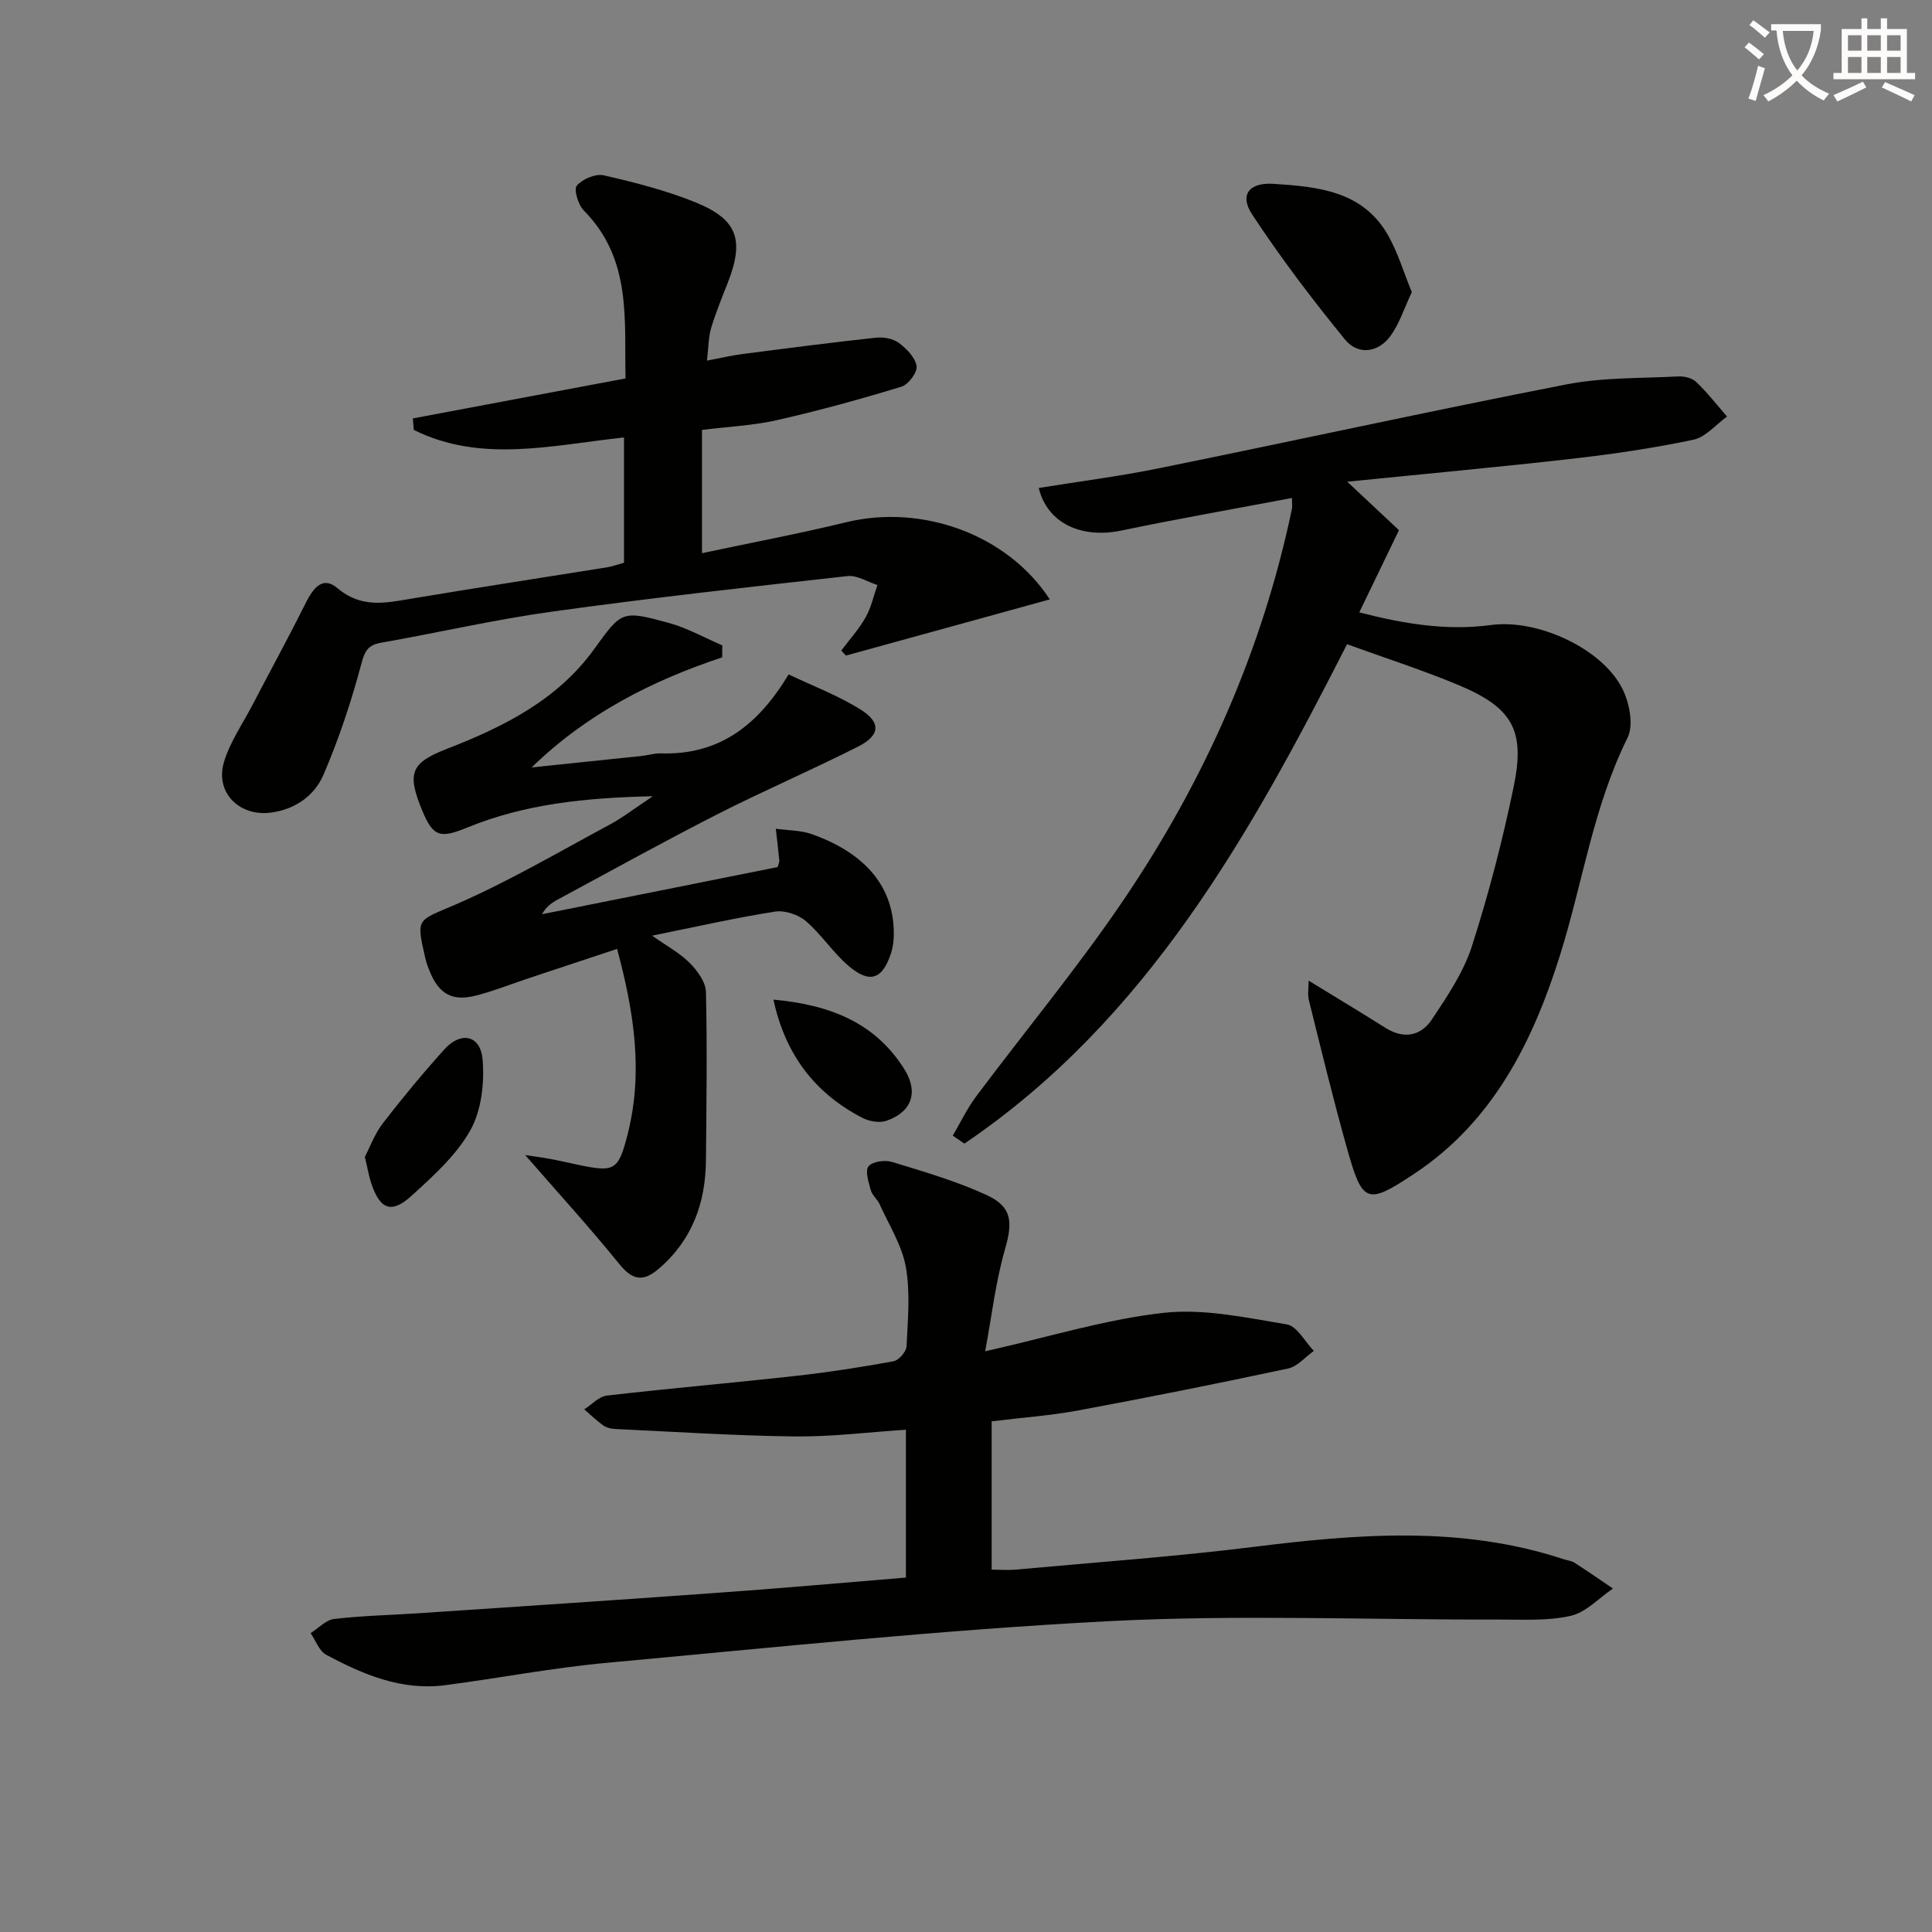 <svg enable-background="new 0 0 400 400" viewBox="0 0 400 400" xmlns="http://www.w3.org/2000/svg"><rect x="0" y="0" width="400" height="400" fill="#808080" stroke="none"/><path d="m362.1 8.8c1.1.8 2.1 1.6 3.1 2.4l-1 1.1c-1.3-1.1-2.3-2-3-2.5zm1.9 4.8c.5.2.9.4 1.4.5-.6 2.3-1.3 4.5-1.9 6.8l-1.5-.5c.8-2.1 1.4-4.3 2-6.8zm-1-9.4c1.3.9 2.4 1.8 3.4 2.5l-1 1.1c-1.4-1.2-2.4-2.1-3.2-2.6zm3.7 2.2v-1.4h10.3v1.2c-.5 3.6-1.8 6.8-4 9.4 1.5 1.6 3.4 2.8 5.7 3.8-.3.4-.7.8-1.1 1.4-2.3-1.1-4.1-2.5-5.6-4.1-1.6 1.6-3.6 3.1-5.9 4.3-.3-.5-.7-.9-1-1.3 2.4-1.1 4.4-2.5 6-4.1-1.9-2.5-3-5.6-3.3-9.3h-1.1zm8.8 0h-6.4c.3 3.3 1.3 6 3 8.2 2-2.3 3.1-5.1 3.4-8.2z" fill="#fcfbfa"/><path d="m385.3 3.8h1.3v2.2h2.8v-2.2h1.3v2.2h4.1v9.1h1.7v1.3h-16.9v-1.3h1.7v-9.1h4.1v-2.2zm.4 13.1.7 1.2c-1.8.9-3.8 1.9-6 2.9-.2-.4-.5-.8-.8-1.3 2.3-1 4.3-1.9 6.1-2.8zm-3.1-6.4h2.8v-3.2h-2.8zm0 4.6h2.8v-3.3h-2.8zm4-4.6h2.8v-3.2h-2.8zm0 4.6h2.8v-3.3h-2.8zm3.7 1.9c2.1.9 4.1 1.8 6.1 2.7l-.7 1.3c-2.2-1.1-4.2-2-6.1-2.9zm3.2-9.7h-2.8v3.2h2.8zm-2.8 7.8h2.8v-3.3h-2.8z" fill="#fcfbfa"/><g fill="#010100"><path d="m270.94 203.03c5.56 3.41 10.78 6.55 15.93 9.79 3.82 2.4 7.34 1.65 9.61-1.78 3.18-4.79 6.54-9.77 8.27-15.16 3.48-10.85 6.36-21.94 8.66-33.1 2.41-11.71-.34-16.31-11.57-21-7.32-3.05-14.89-5.48-22.95-8.4-19.86 39.01-41.32 77.72-79.22 103.39-.8-.55-1.61-1.1-2.41-1.65 1.6-2.71 2.96-5.6 4.83-8.1 10.15-13.58 21.03-26.67 30.53-40.69 16.73-24.69 28.71-51.62 34.86-80.96.09-.45.01-.93.01-2.27-11.97 2.27-23.68 4.31-35.3 6.74-8.3 1.73-15.35-1.49-17.13-8.81 8.34-1.35 16.71-2.41 24.95-4.09 28.11-5.71 56.13-11.86 84.28-17.35 7.53-1.47 15.39-1.25 23.11-1.65 1.25-.07 2.9.3 3.75 1.11 2.32 2.21 4.3 4.77 6.42 7.19-2.31 1.66-4.42 4.26-6.97 4.8-8.25 1.74-16.64 2.97-25.03 3.93-15.12 1.72-30.28 3.11-46.64 4.76 4.51 4.23 7.91 7.41 10.71 10.04-2.94 6.1-5.43 11.26-8.22 17.02 9.5 2.44 18.27 3.83 27.29 2.61 9.44-1.28 22.8 4.69 27.12 13.07 1.51 2.92 2.45 7.63 1.14 10.27-7.12 14.33-9.29 30.08-14 45.07-5.59 17.8-13.81 34.34-30.08 45.15-9.92 6.59-10.79 6.23-14-5.18-2.87-10.18-5.35-20.48-7.91-30.74-.29-1.18-.04-2.49-.04-4.01z"/><path d="m187.56 326.62c0-10.36 0-20.27 0-30.61-7.87.51-15.46 1.48-23.04 1.39-12.43-.15-24.85-.97-37.28-1.55-.81-.04-1.72-.28-2.36-.74-1.38-1-2.62-2.2-3.92-3.32 1.56-.99 3.04-2.66 4.7-2.85 13.03-1.51 26.1-2.63 39.13-4.08 6.76-.75 13.5-1.8 20.19-3.02 1.1-.2 2.65-1.98 2.71-3.1.26-5.48.8-11.11-.15-16.44-.81-4.5-3.49-8.68-5.42-12.97-.47-1.05-1.55-1.87-1.84-2.94-.45-1.63-1.21-3.98-.46-4.91.8-1.01 3.4-1.37 4.88-.91 6.64 2.03 13.38 3.99 19.65 6.89 5.28 2.44 5.31 5.69 3.72 11.2-1.93 6.71-2.73 13.74-4.1 21.11 13.3-2.99 24.98-6.63 36.92-7.96 8.34-.92 17.08.99 25.52 2.39 2.12.35 3.76 3.58 5.61 5.49-1.78 1.26-3.4 3.24-5.35 3.65-14.41 3.08-28.86 5.97-43.34 8.66-5.85 1.09-11.82 1.51-18.02 2.27v30.71c1.63 0 3.39.14 5.12-.02 16.37-1.5 32.78-2.66 49.09-4.69 21.57-2.68 42.99-4.43 64.13 2.52.79.26 1.68.34 2.36.77 2.68 1.72 5.3 3.55 7.94 5.33-2.9 1.96-5.57 4.93-8.75 5.65-4.78 1.09-9.92.76-14.9.77-26.94.07-53.95-1.05-80.82.34-34.65 1.8-69.2 5.44-103.77 8.61-11.22 1.03-22.34 3.17-33.53 4.64-9 1.18-16.99-2.19-24.64-6.3-1.46-.78-2.17-2.94-3.23-4.47 1.62-1.02 3.15-2.74 4.86-2.94 5.94-.69 11.94-.81 17.91-1.21 20.4-1.37 40.8-2.71 61.19-4.19 12.9-.9 25.8-2.06 39.29-3.17z"/><path d="m129.19 116.51c0-8.73 0-17.29 0-25.94-14.91 1.6-29.56 5.37-43.52-1.56-.06-.79-.13-1.59-.19-2.38 14.47-2.72 28.94-5.44 44.03-8.28-.28-12.1 1.34-24.7-8.64-34.77-1.16-1.17-2.12-4.36-1.45-5.14 1.17-1.37 3.89-2.53 5.58-2.14 6.45 1.48 12.95 3.13 19.06 5.62 8.71 3.56 10.07 7.81 6.59 16.69-1.21 3.09-2.48 6.17-3.43 9.35-.55 1.86-.52 3.89-.85 6.7 2.77-.52 5.08-1.07 7.42-1.37 9.18-1.19 18.37-2.38 27.58-3.38 1.55-.17 3.52.19 4.72 1.08 1.61 1.2 3.41 3.04 3.68 4.82.2 1.27-1.7 3.81-3.14 4.25-8.5 2.59-17.08 4.96-25.75 6.92-4.99 1.13-10.18 1.36-15.54 2.03v25.52c10.24-2.18 20.12-4.04 29.88-6.41 15.7-3.81 33.37 2.53 42.13 15.98-14.22 3.92-28.22 7.78-42.21 11.63-.32-.35-.64-.69-.96-1.04 1.7-2.27 3.64-4.41 5.03-6.86 1.16-2.04 1.66-4.46 2.45-6.71-2.06-.65-4.21-2.06-6.17-1.85-20.45 2.27-40.91 4.54-61.28 7.37-11.82 1.64-23.49 4.35-35.26 6.42-2.7.48-3.4 1.59-4.13 4.35-2.07 7.8-4.65 15.54-7.83 22.96-1.86 4.35-5.86 7.21-10.89 7.87-6.45.86-11.51-4.04-9.79-10.24 1.17-4.19 3.84-7.97 5.89-11.91 3.58-6.87 7.3-13.66 10.76-20.59 1.53-3.08 3.49-6.6 6.88-3.74 4.97 4.19 9.89 3.1 15.25 2.2 13.42-2.25 26.88-4.3 40.32-6.46 1.3-.18 2.54-.65 3.78-.99z"/><path d="m149.52 136.1c-14.65 4.86-28.1 11.74-39.45 22.79 7.6-.79 15.2-1.58 22.8-2.38 1.32-.14 2.63-.57 3.94-.53 11.9.38 20.01-5.6 26.46-16.35 4.98 2.37 10.23 4.35 14.9 7.27 4.29 2.68 4.05 5.37-.5 7.67-9.63 4.87-19.57 9.14-29.18 14.03-11.11 5.66-22.01 11.72-32.98 17.62-1.25.67-2.43 1.49-3.29 3.06 16.32-3.26 32.65-6.53 48.79-9.76.19-.74.37-1.07.34-1.37-.22-2.19-.48-4.38-.73-6.57 2.51.36 5.17.3 7.51 1.14 11.3 4.03 17 11.14 16.92 20.73-.01 1.3-.17 2.66-.57 3.89-1.76 5.4-4.36 6.38-8.72 2.7-3.27-2.76-5.67-6.56-8.92-9.34-1.58-1.35-4.37-2.28-6.39-1.96-8.16 1.28-16.24 3.12-25.44 4.98 3.03 2.14 5.73 3.58 7.79 5.65 1.58 1.59 3.31 3.95 3.36 6 .27 11.59.1 23.2 0 34.8-.07 8.87-2.84 16.58-9.78 22.52-3.16 2.7-5.38 2.45-8.14-.96-6.23-7.7-12.93-15.02-19.51-22.59 1.22.19 3.11.43 4.99.77 1.96.36 3.89.81 5.84 1.22 7.71 1.64 8.47 1.24 10.39-6.31 3.25-12.79 1.34-25.27-2.19-38.36-6.41 2.12-12.35 4.09-18.29 6.07-3.62 1.2-7.18 2.63-10.87 3.58-4.94 1.28-7.69-.27-9.64-5.01-.38-.92-.71-1.87-.93-2.84-1.95-8.39-1.58-7.56 6.3-10.99 10.92-4.74 21.26-10.83 31.78-16.47 2.75-1.47 5.24-3.42 9.06-5.95-14.07.31-26.57 1.62-38.47 6.5-5.66 2.32-7.06 1.89-9.35-3.7-3.12-7.62-2.27-9.71 5.16-12.6 11.74-4.57 22.86-10.08 30.51-20.66 5.69-7.88 5.69-8.09 15.45-5.42 3.83 1.05 7.39 3.07 11.07 4.65-.02.82-.02 1.65-.02 2.48z"/><path d="m292.3 60.48c-1.57 3.32-2.55 6.49-4.39 9.04-2.52 3.5-6.73 4.09-9.44.78-6.8-8.33-13.33-16.94-19.24-25.92-2.67-4.06-.58-6.65 4.44-6.32 9.23.6 18.57 1.46 23.78 10.77 1.97 3.51 3.14 7.48 4.85 11.65z"/><path d="m75.54 239.52c1.02-1.96 2.02-4.75 3.74-6.98 4.05-5.25 8.29-10.36 12.73-15.29 3.44-3.81 7.49-2.94 7.91 2.15.4 4.83-.24 10.5-2.54 14.61-2.91 5.18-7.68 9.48-12.18 13.57-4.21 3.82-6.56 2.82-8.38-2.73-.46-1.39-.69-2.86-1.28-5.33z"/><path d="m160.13 206.96c11.61 1.06 21.1 4.72 27.16 14.5 2.91 4.69 1.47 8.77-3.74 10.58-1.44.5-3.56.14-4.98-.59-9.87-5.09-15.99-13.13-18.44-24.49z"/></g></svg>
